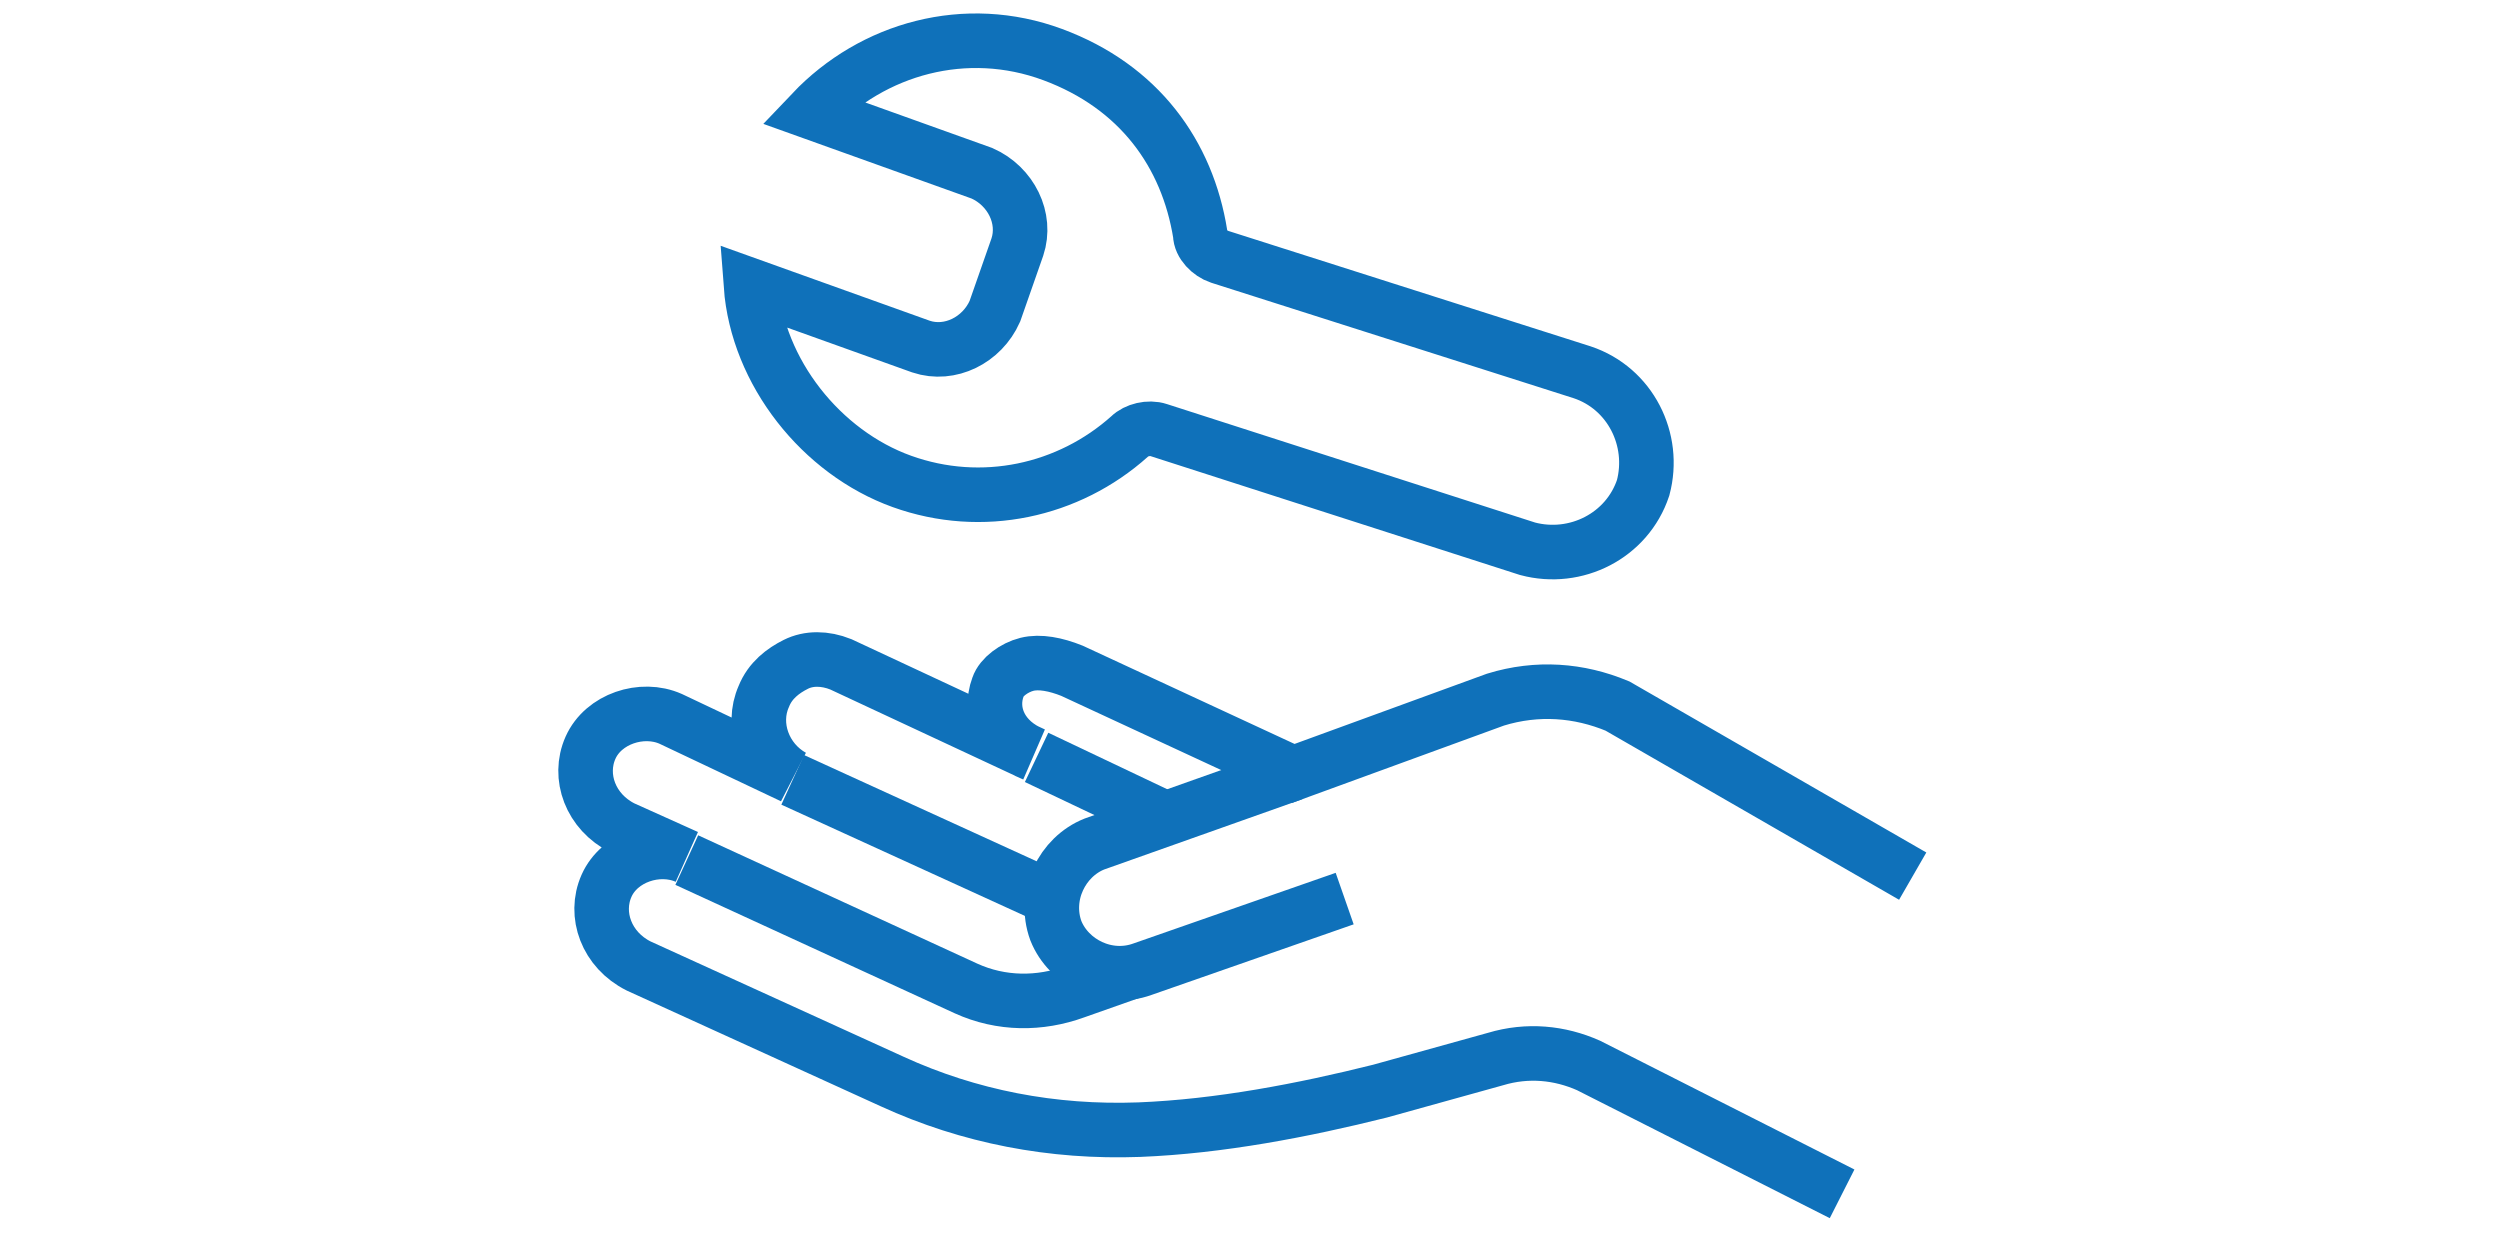 <svg xmlns="http://www.w3.org/2000/svg" xmlns:xlink="http://www.w3.org/1999/xlink" id="Capa_1" x="0px" y="0px" viewBox="0 0 77.9 38.6" style="enable-background:new 0 0 77.9 38.6;" xml:space="preserve"><style type="text/css">	.st0{fill:none;stroke:#0F71BA;stroke-width:1.7;stroke-miterlimit:10;}</style><g>	<path class="st0" d="M59.6,27.3L50.4,22c-1.2-0.5-2.5-0.6-3.8-0.2l-6.3,2.3l-6.9-3.2c-0.5-0.2-1-0.3-1.4-0.2  c-0.4,0.1-0.8,0.4-0.9,0.7c-0.3,0.8,0.1,1.7,1.1,2.1l-6-2.8c-0.5-0.2-1-0.2-1.4,0s-0.8,0.5-1,1c-0.4,0.9,0,2,0.9,2.5l-3.8-1.8  c-0.9-0.4-2.1,0-2.5,0.9s0,2,1,2.5l2,0.9c-0.9-0.4-2.1,0-2.5,0.9s0,2,1,2.5l7.9,3.6c2.4,1.1,5,1.6,7.7,1.5l0,0  c2.5-0.1,5.1-0.6,7.5-1.2l3.6-1c1-0.3,2-0.2,2.9,0.2l7.9,4"></path>	<path class="st0" d="M21.4,26.8l8.7,4l0,0c1.1,0.5,2.3,0.5,3.4,0.1l1.7-0.6"></path>	<path class="st0" d="M41.9,28l-6.3,2.2c-1.1,0.4-2.3-0.2-2.7-1.2c-0.4-1.1,0.2-2.3,1.2-2.7l6.2-2.2"></path>	<line class="st0" x1="32.3" y1="23.6" x2="36.3" y2="25.5"></line>	<line class="st0" x1="24.7" y1="24.3" x2="32.8" y2="28"></line></g><path class="st0" d="M51.2,15.2c-0.5,1.5-2.1,2.3-3.6,1.9l-11.5-3.7c-0.3-0.1-0.7,0-0.9,0.2c-1.9,1.7-4.6,2.3-7.1,1.4 s-4.5-3.4-4.7-6.1l5.3,1.9c0.9,0.3,1.9-0.2,2.3-1.1l0.7-2c0.3-0.9-0.2-1.9-1.1-2.3l-5.3-1.9c1.9-2,4.8-2.8,7.5-1.8s4.2,3.1,4.6,5.6 c0,0.3,0.3,0.6,0.6,0.7l11.3,3.6C50.8,12.1,51.6,13.7,51.2,15.2L51.2,15.2z"></path></svg>